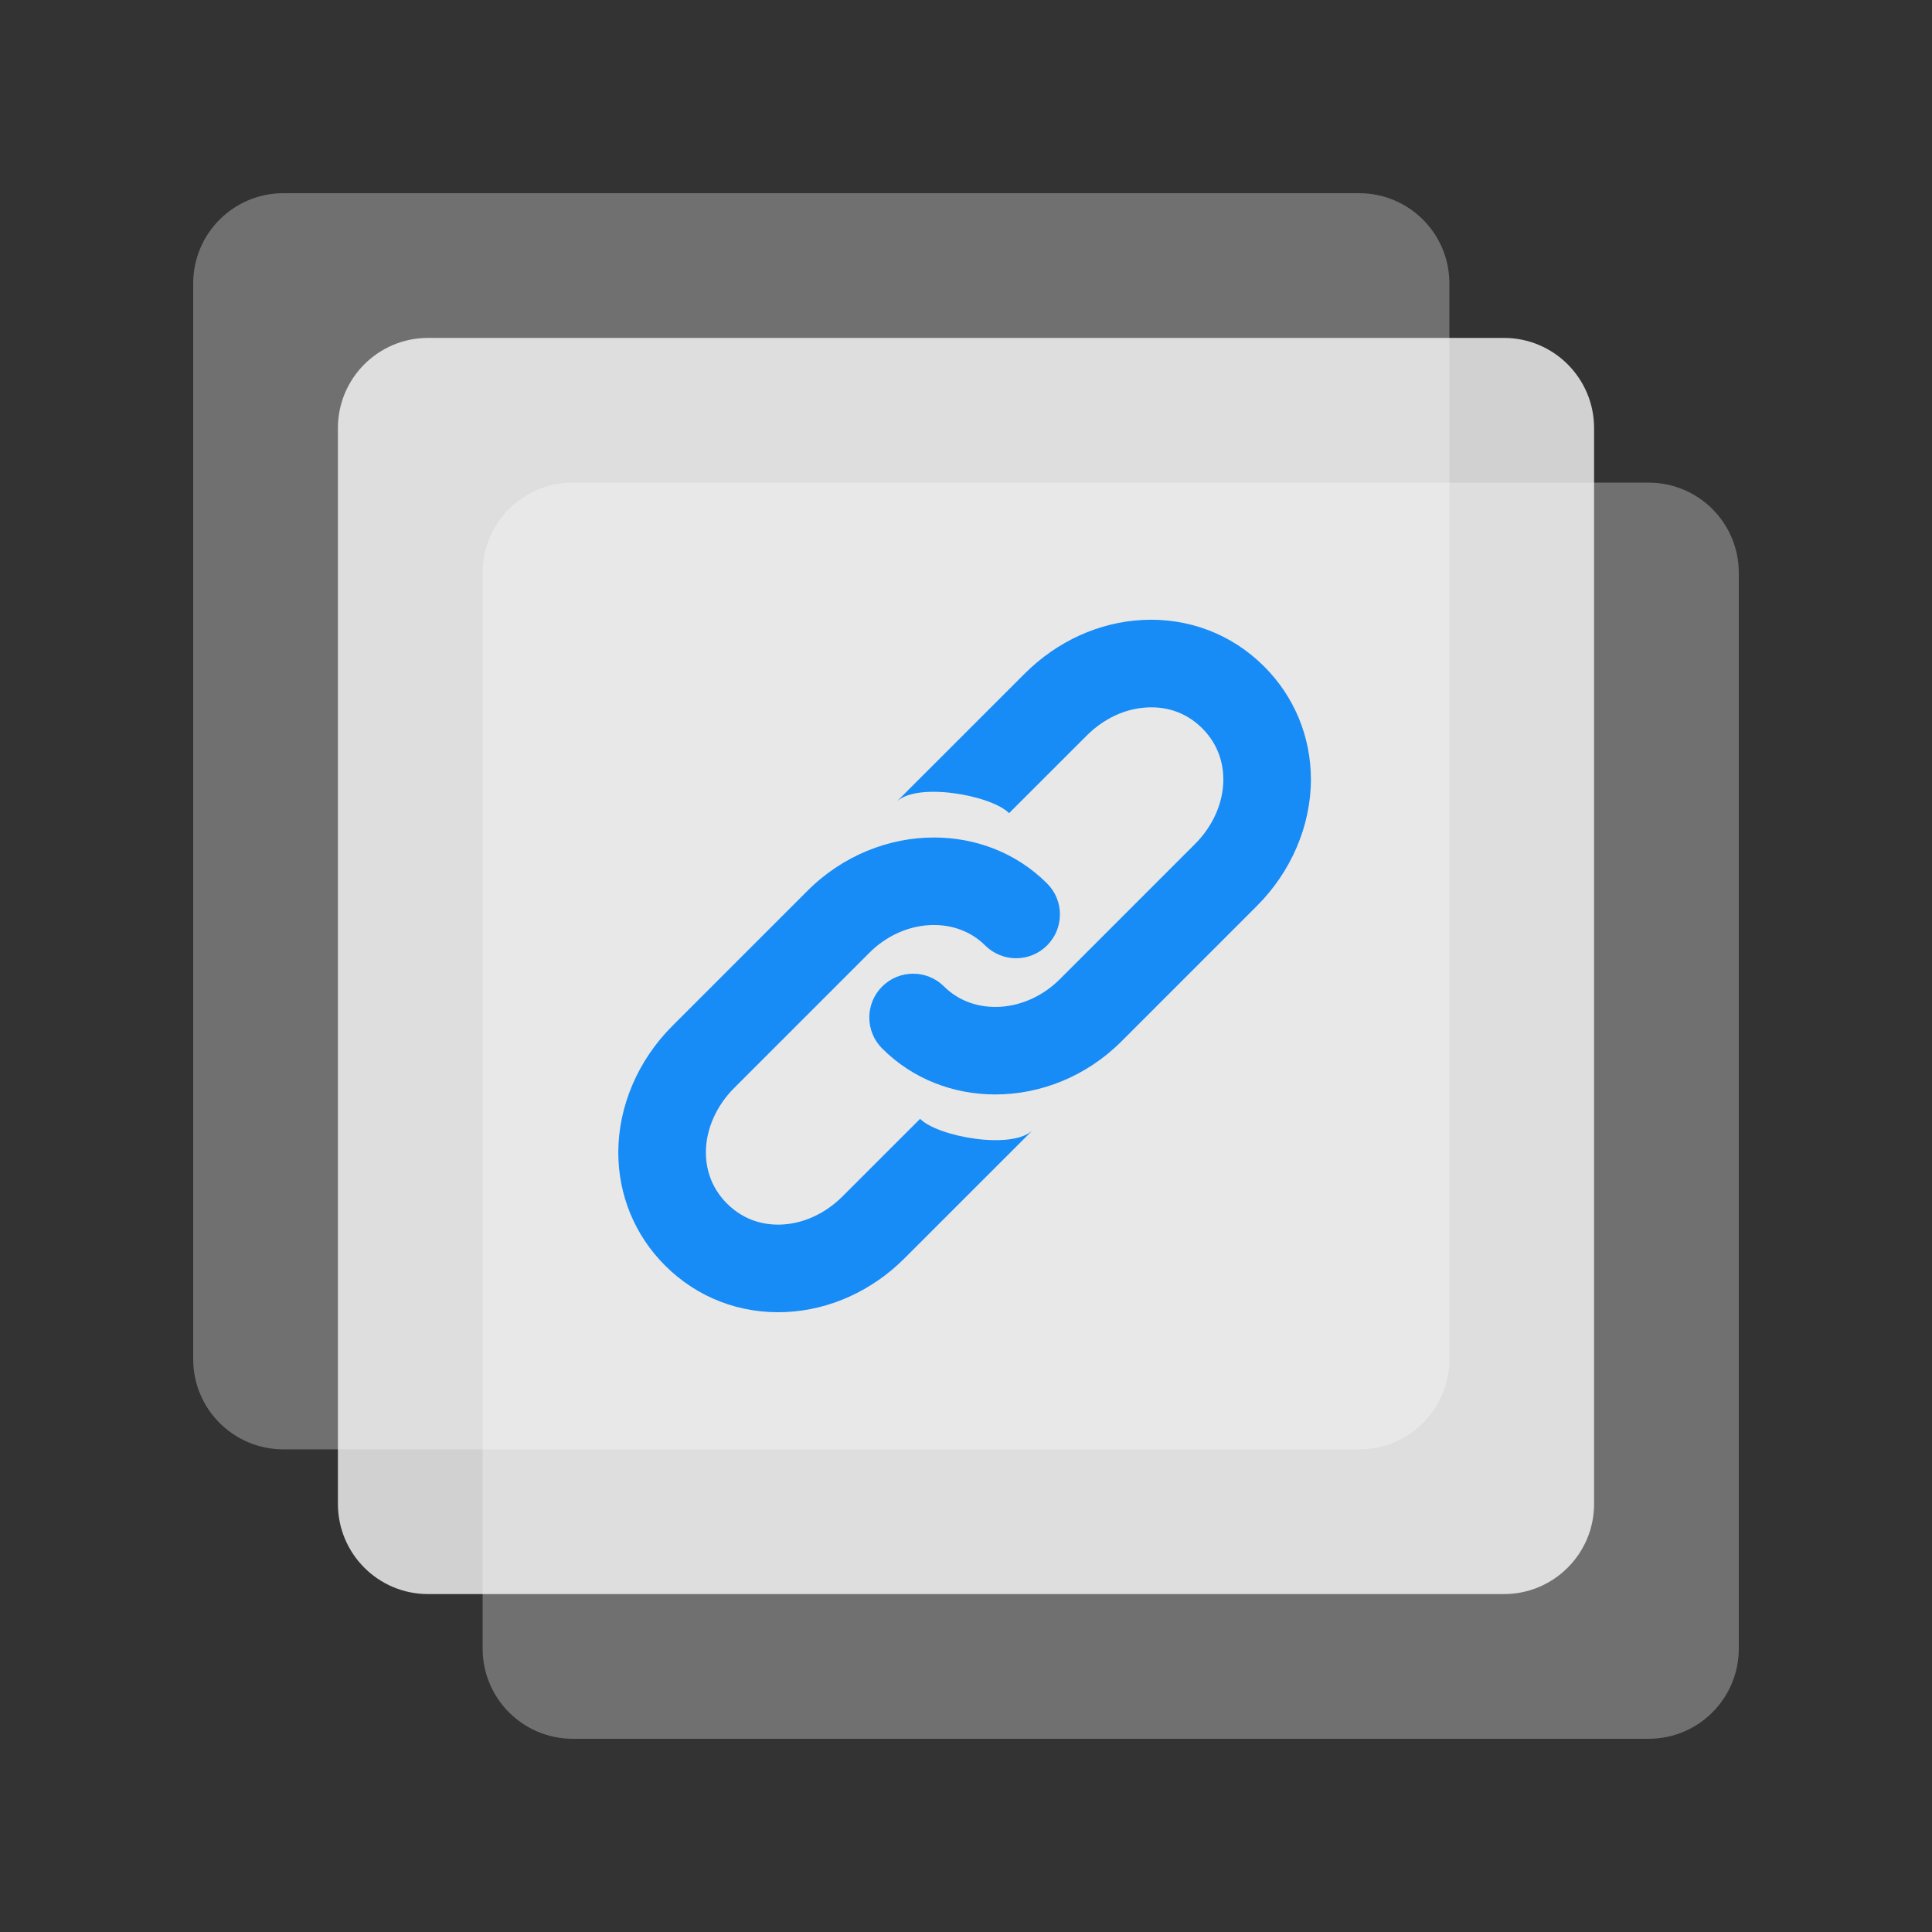 <svg xmlns="http://www.w3.org/2000/svg" xmlns:xlink="http://www.w3.org/1999/xlink" width="600" zoomAndPan="magnify" viewBox="0 0 450 450" height="600" preserveAspectRatio="xMidYMid meet" version="1.0"><rect x="0" y="0" width="450" height="450" fill="#333333" stroke="none"/><defs><filter x="0%" y="0%" width="100%" height="100%" id="f23993f52d"><feColorMatrix values="0 0 0 0 1 0 0 0 0 1 0 0 0 0 1 0 0 0 1 0" color-interpolation-filters="sRGB"/></filter><mask id="e169ae2b29"><g filter="url(#f23993f52d)"><rect x="-45" width="540" fill="#000000" y="-45" height="540" fill-opacity="0.3"/></g></mask><clipPath id="3b96ca1c9f"><path d="M 1 1 L 293.586 1 L 293.586 293.586 L 1 293.586 Z M 1 1 " clip-rule="nonzero"/></clipPath><clipPath id="b65b1fcfb2"><path d="M 22 1 L 272.586 1 C 284.184 1 293.586 10.402 293.586 22 L 293.586 272.586 C 293.586 284.184 284.184 293.586 272.586 293.586 L 22 293.586 C 10.402 293.586 1 284.184 1 272.586 L 1 22 C 1 10.402 10.402 1 22 1 Z M 22 1 " clip-rule="nonzero"/></clipPath><clipPath id="428d3f779f"><rect x="0" width="294" y="0" height="294"/></clipPath><mask id="82ce079c20"><g filter="url(#f23993f52d)"><rect x="-45" width="540" fill="#000000" y="-45" height="540" fill-opacity="0.3"/></g></mask><clipPath id="45581748a3"><path d="M 0.414 0.414 L 293 0.414 L 293 293 L 0.414 293 Z M 0.414 0.414 " clip-rule="nonzero"/></clipPath><clipPath id="62fe1022cf"><path d="M 21.414 0.414 L 272 0.414 C 283.598 0.414 293 9.816 293 21.414 L 293 272 C 293 283.598 283.598 293 272 293 L 21.414 293 C 9.816 293 0.414 283.598 0.414 272 L 0.414 21.414 C 0.414 9.816 9.816 0.414 21.414 0.414 Z M 21.414 0.414 " clip-rule="nonzero"/></clipPath><clipPath id="a9ccf2fb6b"><rect x="0" width="294" y="0" height="294"/></clipPath><mask id="a62d061824"><g filter="url(#f23993f52d)"><rect x="-45" width="540" fill="#000000" y="-45" height="540" fill-opacity="0.77"/></g></mask><clipPath id="066e282175"><path d="M 0.707 0.707 L 293.293 0.707 L 293.293 293.293 L 0.707 293.293 Z M 0.707 0.707 " clip-rule="nonzero"/></clipPath><clipPath id="4e22c84cae"><path d="M 21.707 0.707 L 272.293 0.707 C 283.891 0.707 293.293 10.109 293.293 21.707 L 293.293 272.293 C 293.293 283.891 283.891 293.293 272.293 293.293 L 21.707 293.293 C 10.109 293.293 0.707 283.891 0.707 272.293 L 0.707 21.707 C 0.707 10.109 10.109 0.707 21.707 0.707 Z M 21.707 0.707 " clip-rule="nonzero"/></clipPath><clipPath id="4d8dfd2032"><rect x="0" width="294" y="0" height="294"/></clipPath></defs><g mask="url(#e169ae2b29)"><g transform="matrix(1, 0, 0, 1, 44, 44)"><g clip-path="url(#428d3f779f)"><g clip-path="url(#3b96ca1c9f)"><g clip-path="url(#b65b1fcfb2)"><path fill="#ffffff" d="M 1 1 L 293.586 1 L 293.586 293.586 L 1 293.586 Z M 1 1 " fill-opacity="1" fill-rule="nonzero"/></g></g></g></g></g><g mask="url(#82ce079c20)"><g transform="matrix(1, 0, 0, 1, 112, 112)"><g clip-path="url(#a9ccf2fb6b)"><g clip-path="url(#45581748a3)"><g clip-path="url(#62fe1022cf)"><path fill="#ffffff" d="M 0.414 0.414 L 293 0.414 L 293 293 L 0.414 293 Z M 0.414 0.414 " fill-opacity="1" fill-rule="nonzero"/></g></g></g></g></g><g mask="url(#a62d061824)"><g transform="matrix(1, 0, 0, 1, 78, 78)"><g clip-path="url(#4d8dfd2032)"><g clip-path="url(#066e282175)"><g clip-path="url(#4e22c84cae)"><path fill="#ffffff" d="M 0.707 0.707 L 293.293 0.707 L 293.293 293.293 L 0.707 293.293 Z M 0.707 0.707 " fill-opacity="1" fill-rule="nonzero"/></g></g></g></g></g><path fill="#178bf6" d="M 231.82 254.918 C 222.117 254.918 212.633 251.379 205.48 244.215 C 201.48 240.227 201.48 233.773 205.469 229.785 C 209.453 225.797 215.914 225.797 219.895 229.777 C 226.867 236.734 238.957 235.98 246.852 228.078 L 278.324 196.602 C 282.539 192.41 284.941 186.926 284.941 181.566 C 284.941 178.363 284.09 173.719 280.047 169.66 C 275.707 165.316 270.727 164.602 267.25 164.777 C 262.121 165.008 257.09 167.352 253.09 171.352 L 235.035 189.395 C 230.816 185.176 213.48 182.082 208.785 186.781 L 238.645 156.93 C 246.242 149.332 256.043 144.879 266.27 144.391 C 276.938 143.898 286.945 147.734 294.441 155.234 C 301.469 162.246 305.336 171.602 305.336 181.57 C 305.328 192.309 300.738 203.051 292.727 211.039 L 261.262 242.504 C 253.035 250.762 242.312 254.918 231.82 254.918 Z M 231.82 254.918 " fill-opacity="1" fill-rule="nonzero"/><path fill="#178bf6" d="M 217.543 195.07 C 227.23 195.07 236.723 198.613 243.887 205.777 C 247.879 209.762 247.875 216.219 243.887 220.203 C 239.906 224.191 233.445 224.191 229.457 220.203 C 222.496 213.254 210.402 214.012 202.504 221.906 L 171.031 253.379 C 166.824 257.574 164.414 263.055 164.414 268.418 C 164.414 271.605 165.266 276.266 169.316 280.32 C 173.656 284.652 178.633 285.383 182.113 285.219 C 187.242 284.973 192.27 282.633 196.27 278.633 L 214.309 260.602 C 218.527 264.812 235.863 267.91 240.566 263.207 L 210.703 293.062 C 203.113 300.66 193.305 305.109 183.086 305.598 C 172.41 306.102 162.402 302.258 154.898 294.758 C 147.875 287.742 144.012 278.387 144.012 268.418 C 144.02 257.68 148.602 246.938 156.613 238.953 L 188.082 207.484 C 196.32 199.238 207.055 195.07 217.543 195.07 Z M 217.543 195.07 " fill-opacity="1" fill-rule="nonzero"/></svg>